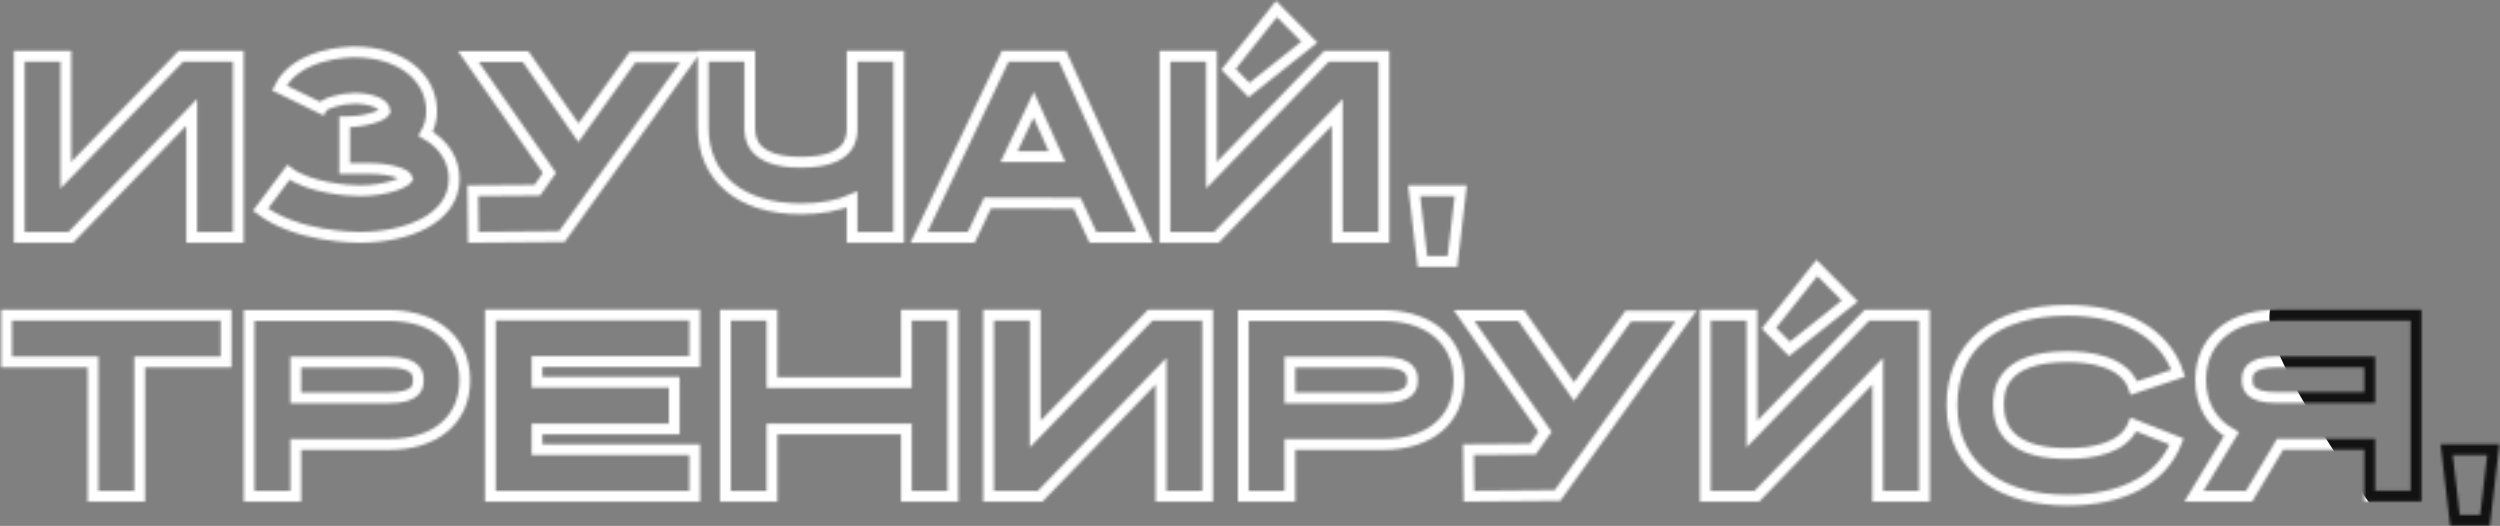 <?xml version="1.0" encoding="UTF-8"?> <svg xmlns="http://www.w3.org/2000/svg" width="927" height="195" viewBox="0 0 927 195" fill="none"><rect x="0" y="0" width="927" height="195" fill="#808080" stroke="none"/><mask id="mask0_477_85" style="mask-type:alpha" maskUnits="userSpaceOnUse" x="0" y="0" width="927" height="195"><mask id="path-1-outside-1_477_85" maskUnits="userSpaceOnUse" x="0.44" y="-0.672" width="927" height="196" fill="black"><rect fill="white" x="0.44" y="-0.672" width="927" height="196"></rect><path d="M67.048 20.896H88.36V88H71.08V41.632L26.248 88H7.144V20.896H24.424V64.96L67.048 20.896ZM157.829 49.6C165.317 53.824 168.389 60.16 168.389 66.304C168.389 81.28 150.725 88 133.253 88C130.853 88 109.829 87.712 96.581 77.728L106.949 63.904C114.341 69.472 128.453 70.72 133.253 70.72C143.045 70.72 149.957 67.84 151.109 66.208C150.821 64.864 145.733 62.464 136.709 62.464H127.781V45.184C136.325 45.184 141.989 42.688 142.757 41.344C142.757 41.248 142.757 41.248 142.757 41.248C142.757 38.272 136.997 36.448 131.429 36.448C126.149 36.544 120.005 38.368 119.141 40.192L103.589 32.608C109.925 19.648 129.221 19.264 131.429 19.264C148.229 19.264 160.037 28.288 160.037 41.248C160.037 44.32 159.269 47.104 157.829 49.6ZM234.548 21.184H256.052L208.34 87.712L175.508 88L175.316 70.72L199.22 70.528L203.732 64.096L173.684 20.992H194.9L214.484 49.216L234.548 21.184ZM315.949 20.896H333.229V88H315.949V73.984C310.669 76.288 304.333 77.44 296.941 77.44C274.669 77.44 260.749 65.92 260.749 47.296V20.896H278.029V47.296C278.029 50.464 278.029 60.16 296.941 60.16C315.949 60.16 315.949 50.848 315.949 47.296V20.896ZM394.035 20.896L424.371 88H405.267L399.411 75.328L366.195 75.232L360.147 88H340.755L372.723 20.896H394.035ZM383.283 38.848L374.163 58.048H391.923L383.283 38.848ZM491.848 20.896H513.16V88H495.88V41.632L451.048 88H431.944V20.896H449.224V64.96L491.848 20.896ZM485.512 15.616L463.144 33.376L455.56 25.696L473.32 3.328L485.512 15.616ZM524.357 70.72H541.637L538.565 96.928H527.429L524.357 70.72ZM83.848 116.896V134.176H51.784V184H34.504V134.176H2.44V116.896H83.848ZM109.665 164.8V184H92.385V116.992H144.033C151.617 116.992 157.953 118.72 162.849 122.08C168.993 126.304 172.353 132.928 172.353 140.896C172.353 155.68 161.505 164.8 144.033 164.8H109.665ZM109.665 134.272V147.52H144.033C155.073 147.52 155.073 143.104 155.073 140.896C155.073 138.976 155.073 134.272 144.033 134.272H109.665ZM257.589 134.08H199.125V141.76H250.005V159.04H199.125V166.72H257.589V184H181.845V116.8H257.589V134.08ZM336.065 116.896H353.345V184H336.065V159.04H286.241V184H268.961V116.896H286.241V141.856H336.065V116.896ZM426.482 116.896H447.794V184H430.514V137.632L385.682 184H366.578V116.896H383.858V160.96L426.482 116.896ZM478.286 164.8V184H461.006V116.992H512.654C520.238 116.992 526.574 118.72 531.47 122.08C537.614 126.304 540.974 132.928 540.974 140.896C540.974 155.68 530.126 164.8 512.654 164.8H478.286ZM478.286 134.272V147.52H512.654C523.694 147.52 523.694 143.104 523.694 140.896C523.694 138.976 523.694 134.272 512.654 134.272H478.286ZM603.731 117.184H625.235L577.523 183.712L544.691 184L544.499 166.72L568.403 166.528L572.915 160.096L542.867 116.992H564.083L583.667 145.216L603.731 117.184ZM692.237 116.896H713.549V184H696.269V137.632L651.437 184H632.333V116.896H649.613V160.96L692.237 116.896ZM685.901 111.616L663.533 129.376L655.949 121.696L673.709 99.328L685.901 111.616ZM807.113 163.744C801.641 177.76 787.241 185.44 766.601 185.44C754.697 185.44 744.905 182.848 737.513 177.76C728.585 171.616 723.785 162.112 723.785 150.208C723.785 128.224 739.817 115.072 766.601 115.072C787.721 115.072 802.697 123.52 807.689 138.4L791.273 143.872C787.913 133.792 774.377 132.256 766.601 132.256C741.065 132.256 741.065 145.792 741.065 150.208C741.065 162.112 749.705 168.16 766.601 168.16C775.817 168.16 787.529 166.336 791.081 157.408L807.113 163.744ZM844.327 116.896H895.879V183.904H878.695V164.704H845.479L833.959 184H813.511L827.431 160.96C820.135 156.928 816.007 149.92 816.007 140.8C816.007 132.832 819.367 126.208 825.511 121.984C830.311 118.624 836.647 116.896 844.327 116.896ZM844.327 147.424H878.695V134.176H844.327C833.287 134.176 833.287 138.88 833.287 140.8C833.287 143.008 833.287 147.424 844.327 147.424ZM907.228 166.72H924.508L921.436 192.928H910.3L907.228 166.72Z"></path></mask><path d="M67.048 20.896H88.36V88H71.08V41.632L26.248 88H7.144V20.896H24.424V64.96L67.048 20.896ZM157.829 49.6C165.317 53.824 168.389 60.16 168.389 66.304C168.389 81.28 150.725 88 133.253 88C130.853 88 109.829 87.712 96.581 77.728L106.949 63.904C114.341 69.472 128.453 70.72 133.253 70.72C143.045 70.72 149.957 67.84 151.109 66.208C150.821 64.864 145.733 62.464 136.709 62.464H127.781V45.184C136.325 45.184 141.989 42.688 142.757 41.344C142.757 41.248 142.757 41.248 142.757 41.248C142.757 38.272 136.997 36.448 131.429 36.448C126.149 36.544 120.005 38.368 119.141 40.192L103.589 32.608C109.925 19.648 129.221 19.264 131.429 19.264C148.229 19.264 160.037 28.288 160.037 41.248C160.037 44.32 159.269 47.104 157.829 49.6ZM234.548 21.184H256.052L208.34 87.712L175.508 88L175.316 70.72L199.22 70.528L203.732 64.096L173.684 20.992H194.9L214.484 49.216L234.548 21.184ZM315.949 20.896H333.229V88H315.949V73.984C310.669 76.288 304.333 77.44 296.941 77.44C274.669 77.44 260.749 65.92 260.749 47.296V20.896H278.029V47.296C278.029 50.464 278.029 60.16 296.941 60.16C315.949 60.16 315.949 50.848 315.949 47.296V20.896ZM394.035 20.896L424.371 88H405.267L399.411 75.328L366.195 75.232L360.147 88H340.755L372.723 20.896H394.035ZM383.283 38.848L374.163 58.048H391.923L383.283 38.848ZM491.848 20.896H513.16V88H495.88V41.632L451.048 88H431.944V20.896H449.224V64.96L491.848 20.896ZM485.512 15.616L463.144 33.376L455.56 25.696L473.32 3.328L485.512 15.616ZM524.357 70.72H541.637L538.565 96.928H527.429L524.357 70.72ZM83.848 116.896V134.176H51.784V184H34.504V134.176H2.44V116.896H83.848ZM109.665 164.8V184H92.385V116.992H144.033C151.617 116.992 157.953 118.72 162.849 122.08C168.993 126.304 172.353 132.928 172.353 140.896C172.353 155.68 161.505 164.8 144.033 164.8H109.665ZM109.665 134.272V147.52H144.033C155.073 147.52 155.073 143.104 155.073 140.896C155.073 138.976 155.073 134.272 144.033 134.272H109.665ZM257.589 134.08H199.125V141.76H250.005V159.04H199.125V166.72H257.589V184H181.845V116.8H257.589V134.08ZM336.065 116.896H353.345V184H336.065V159.04H286.241V184H268.961V116.896H286.241V141.856H336.065V116.896ZM426.482 116.896H447.794V184H430.514V137.632L385.682 184H366.578V116.896H383.858V160.96L426.482 116.896ZM478.286 164.8V184H461.006V116.992H512.654C520.238 116.992 526.574 118.72 531.47 122.08C537.614 126.304 540.974 132.928 540.974 140.896C540.974 155.68 530.126 164.8 512.654 164.8H478.286ZM478.286 134.272V147.52H512.654C523.694 147.52 523.694 143.104 523.694 140.896C523.694 138.976 523.694 134.272 512.654 134.272H478.286ZM603.731 117.184H625.235L577.523 183.712L544.691 184L544.499 166.72L568.403 166.528L572.915 160.096L542.867 116.992H564.083L583.667 145.216L603.731 117.184ZM692.237 116.896H713.549V184H696.269V137.632L651.437 184H632.333V116.896H649.613V160.96L692.237 116.896ZM685.901 111.616L663.533 129.376L655.949 121.696L673.709 99.328L685.901 111.616ZM807.113 163.744C801.641 177.76 787.241 185.44 766.601 185.44C754.697 185.44 744.905 182.848 737.513 177.76C728.585 171.616 723.785 162.112 723.785 150.208C723.785 128.224 739.817 115.072 766.601 115.072C787.721 115.072 802.697 123.52 807.689 138.4L791.273 143.872C787.913 133.792 774.377 132.256 766.601 132.256C741.065 132.256 741.065 145.792 741.065 150.208C741.065 162.112 749.705 168.16 766.601 168.16C775.817 168.16 787.529 166.336 791.081 157.408L807.113 163.744ZM844.327 116.896H895.879V183.904H878.695V164.704H845.479L833.959 184H813.511L827.431 160.96C820.135 156.928 816.007 149.92 816.007 140.8C816.007 132.832 819.367 126.208 825.511 121.984C830.311 118.624 836.647 116.896 844.327 116.896ZM844.327 147.424H878.695V134.176H844.327C833.287 134.176 833.287 138.88 833.287 140.8C833.287 143.008 833.287 147.424 844.327 147.424ZM907.228 166.72H924.508L921.436 192.928H910.3L907.228 166.72Z" stroke="white" stroke-width="4" mask="url(#path-1-outside-1_477_85)"></path></mask><g mask="url(#mask0_477_85)"><rect x="-25" y="-3" width="915" height="196" fill="white"></rect><path d="M857.647 96.295C851.334 99.008 839.331 107.829 841.83 121.411C844.954 138.389 871.231 176.198 878.303 186.147C883.961 194.106 920.733 199.171 938.411 200.709L954.995 143.587L895.588 88.018L857.647 96.295Z" fill="#121212"></path></g></svg> 